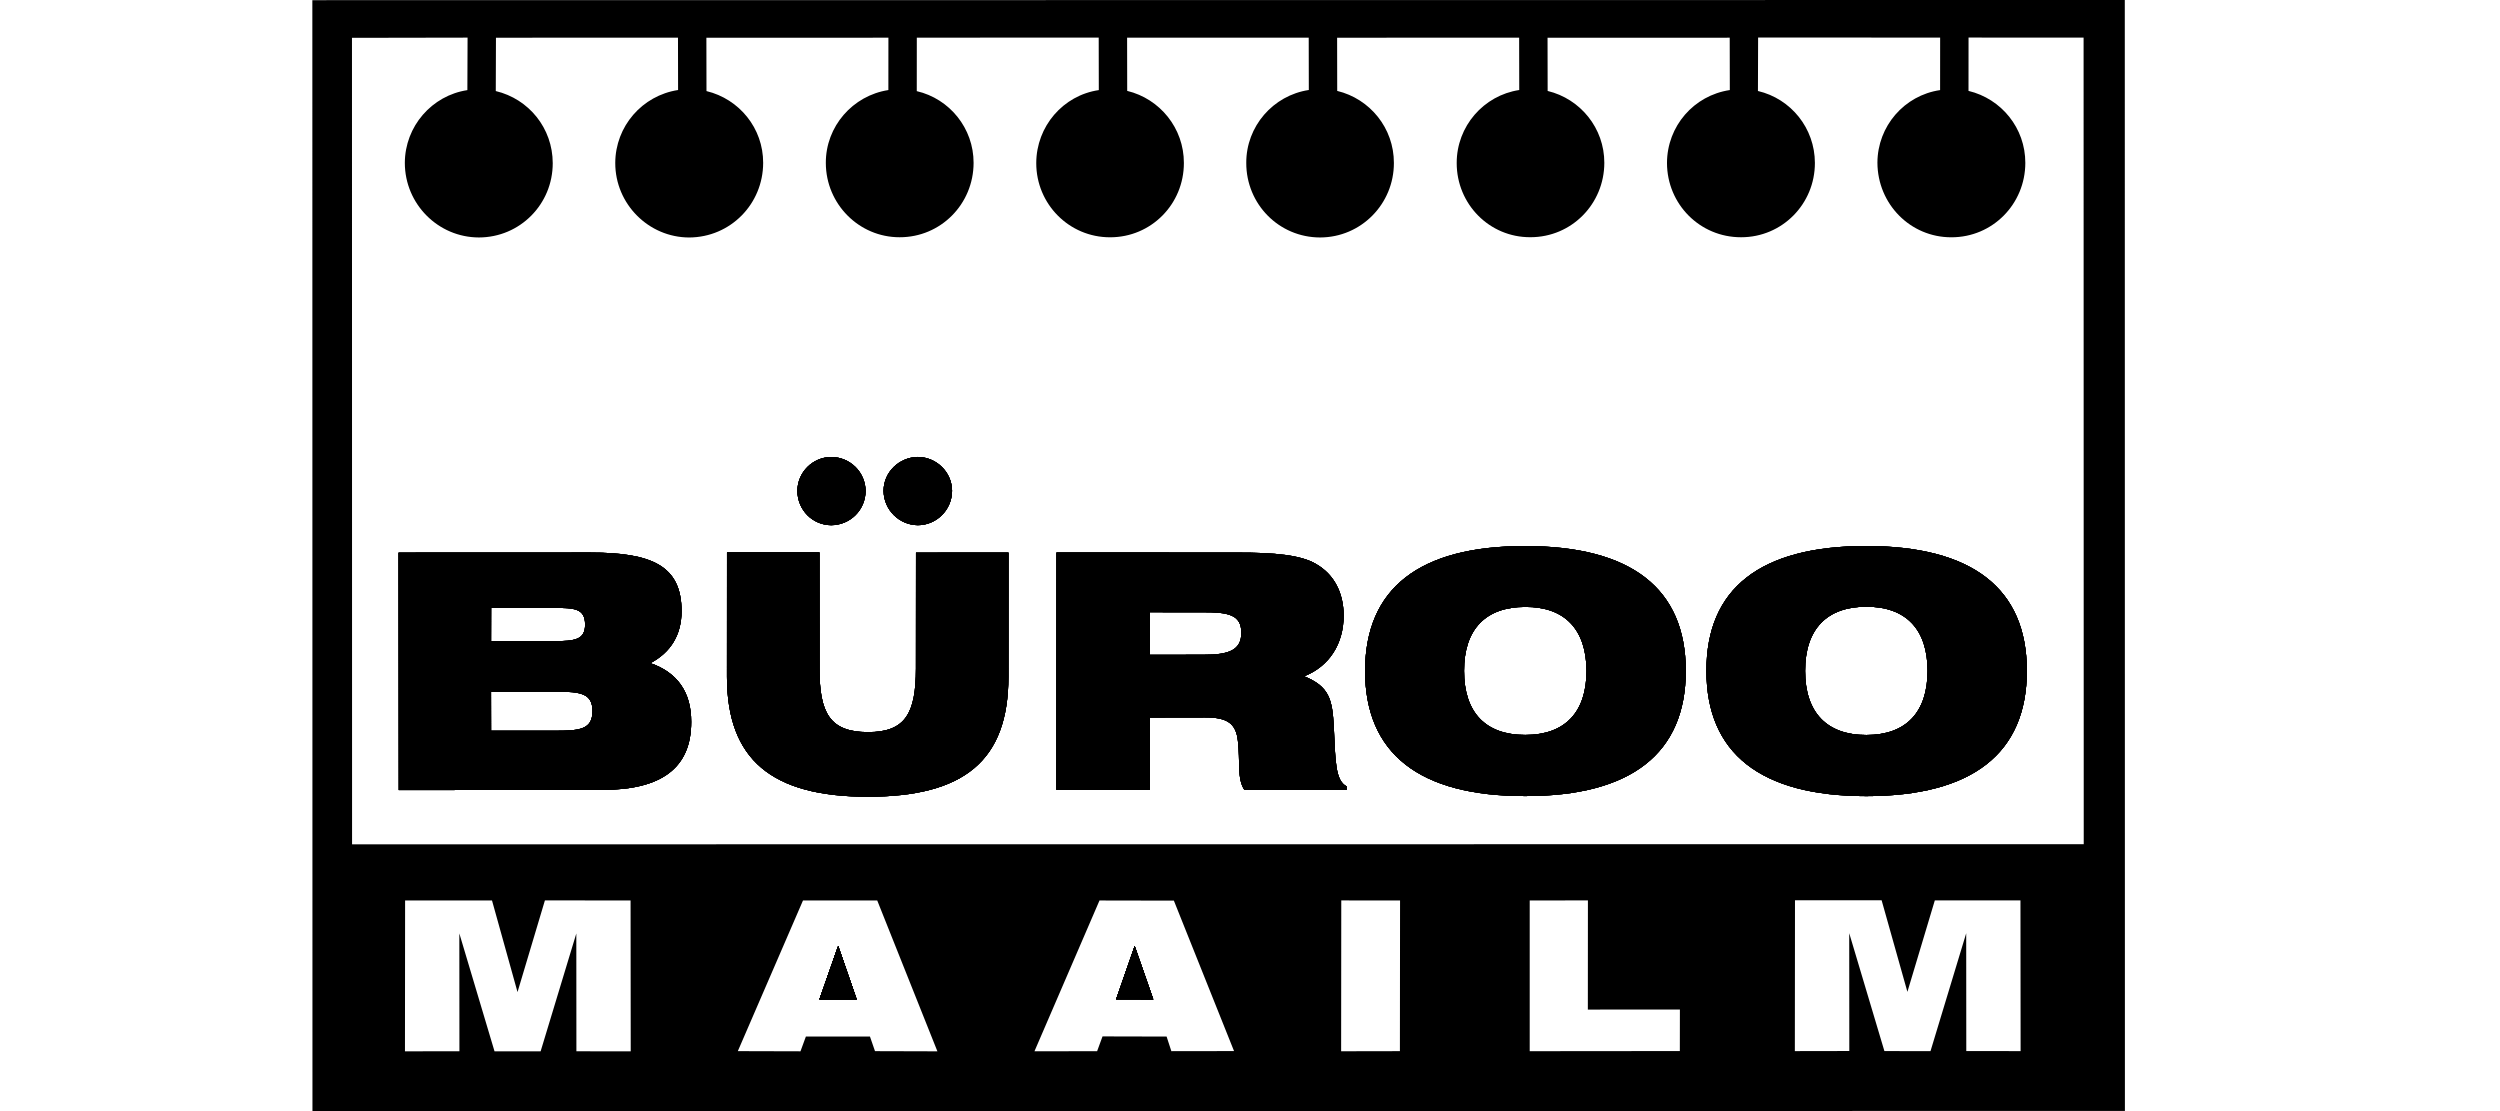 <?xml version="1.0" encoding="utf-8"?>
<!-- Generator: Adobe Illustrator 25.1.0, SVG Export Plug-In . SVG Version: 6.00 Build 0)  -->
<svg version="1.1" id="Layer_1" xmlns="http://www.w3.org/2000/svg" xmlns:xlink="http://www.w3.org/1999/xlink" x="0px" y="0px"
	 viewBox="0 0 180 80" style="enable-background:new 0 0 180 80;" xml:space="preserve">
<style type="text/css">
	.st0{fill-rule:evenodd;clip-rule:evenodd;}
</style>
<g>
	<path class="st0" d="M46.824,47.747c1.473-0.775,2.242-2.04,2.249-3.734
		c0.004-3.269-2.124-4.228-6.566-4.229l-13.808,0.006l0.012,17.097l14.68-0.017
		c4.272,0.002,6.384-1.616,6.378-4.895C49.776,49.857,48.78,48.415,46.824,47.747z
		 M35.365,43.767l4.442,0.002c1.574-0.003,2.306,0.036,2.319,1.189
		c0.002,1.103-0.7,1.205-2.324,1.208l-4.442-0.002L35.365,43.767z
		 M40.044,52.613l-4.683-0.001l-0.005-2.808l4.683-0.009
		c1.815,0.007,2.617,0.146,2.62,1.409C42.651,52.508,41.779,52.61,40.044,52.613z
		"/>
	<path class="st0" d="M62.323,35.344c-0.007,1.374-1.108,2.459-2.472,2.471
		c-1.344-0.007-2.429-1.088-2.441-2.472c0.008-1.344,1.109-2.429,2.432-2.441
		C61.225,32.91,62.31,34.011,62.323,35.344z"/>
	<path class="st0" d="M68.55,35.343c-0.007,1.374-1.129,2.469-2.462,2.471
		c-1.344-0.008-2.459-1.108-2.471-2.472c-0.002-1.344,1.129-2.429,2.472-2.441
		C67.432,32.908,68.547,34.009,68.55,35.343z"/>
	<path class="st0" d="M72.609,39.788l-0.003,8.944c0.001,6.016-3.173,8.629-10.112,8.632
		c-6.939,0.003-10.143-2.679-10.154-8.625l0.003-8.964l6.658-0.002l0.005,8.353
		c-0.004,3.219,0.74,4.581,3.488,4.586c2.707,0.005,3.447-1.37,3.451-4.569
		l0.005-8.353L72.609,39.788z"/>
	<path class="st0" d="M96.036,52.358c-0.104-1.975-0.306-2.927-2.143-3.666
		c1.804-0.705,2.853-2.332,2.85-4.377c-0.003-1.644-0.697-2.957-1.972-3.696
		c-1.094-0.66-2.99-0.837-5.677-0.832l-13.026-0.006L76.06,56.868l6.728-0.002
		l0-5.204l3.981-0.007c1.594-0.003,2.227,0.427,2.36,1.7
		c0.173,1.474-0.075,2.707,0.468,3.519l7.36-0.004l-0-0.251
		C96.144,56.199,96.151,54.825,96.036,52.358z M86.661,47.141l-3.881,0.007
		l0.004-3.068l3.74,0.003c1.905-0.014,2.858,0.165,2.85,1.479
		C89.378,46.816,88.466,47.148,86.661,47.141z"/>
	<path class="st0" d="M109.81,39.317c-7.641-0.006-11.516,3.06-11.525,8.986
		c0.001,5.926,3.877,9.027,11.528,9.013c7.661,0.016,11.566-3.1,11.565-9.016
		C121.377,42.384,117.461,39.313,109.81,39.317z M109.815,52.914
		c-2.858,0.005-4.405-1.616-4.4-4.614c-0.006-2.988,1.546-4.605,4.403-4.601
		c2.848-0.015,4.395,1.616,4.411,4.604
		C114.224,51.292,112.673,52.919,109.815,52.914z"/>
	<path class="st0" d="M134.367,39.312c-7.641,0.004-11.516,3.07-11.505,8.996
		c0.001,5.906,3.877,9.017,11.518,9.013c7.651-0.004,11.556-3.1,11.555-9.026
		C145.934,42.379,142.018,39.318,134.367,39.312z M134.372,52.919
		c-2.848,0.005-4.405-1.626-4.401-4.614c-0.006-2.998,1.556-4.625,4.403-4.621
		c2.848-0.005,4.405,1.616,4.411,4.614
		C138.781,51.296,137.23,52.924,134.372,52.919z"/>
	<polygon class="st0" points="61.679,71.955 59.002,71.95 60.348,68.107 	"/>
	<polygon class="st0" points="61.679,71.955 59.002,71.95 60.348,68.107 	"/>
	<polygon class="st0" points="61.679,71.955 59.002,71.95 60.348,68.107 	"/>
	<polygon class="st0" points="83.037,71.956 80.36,71.951 81.697,68.108 	"/>
	<polygon class="st0" points="83.037,71.956 80.36,71.951 81.697,68.108 	"/>
	<polygon class="st0" points="61.679,71.955 59.002,71.95 60.348,68.107 	"/>
	<polygon class="st0" points="61.679,71.955 59.002,71.95 60.348,68.107 	"/>
	<polygon class="st0" points="83.037,71.956 80.36,71.951 81.697,68.108 	"/>
	<polygon class="st0" points="83.037,71.956 80.36,71.951 81.697,68.108 	"/>
	<polygon class="st0" points="61.679,71.955 59.002,71.95 60.348,68.107 	"/>
	<path class="st0" d="M46.824,47.747c1.473-0.775,2.242-2.04,2.249-3.734
		c0.004-3.269-2.124-4.228-6.566-4.229l-13.808,0.006l0.012,17.097l14.68-0.017
		c4.272,0.002,6.384-1.616,6.378-4.895C49.776,49.857,48.78,48.415,46.824,47.747z
		 M35.365,43.767l4.442,0.002c1.574-0.003,2.306,0.036,2.319,1.189
		c0.002,1.103-0.7,1.205-2.324,1.208l-4.442-0.002L35.365,43.767z
		 M40.044,52.613l-4.683-0.001l-0.005-2.808l4.683-0.009
		c1.815,0.007,2.617,0.146,2.62,1.409C42.651,52.508,41.779,52.61,40.044,52.613z
		"/>
	<path class="st0" d="M57.41,35.344c0.008-1.344,1.109-2.429,2.432-2.441
		c1.384,0.007,2.469,1.108,2.481,2.442c-0.007,1.374-1.108,2.459-2.472,2.471
		C58.507,37.808,57.422,36.727,57.41,35.344z"/>
	<path class="st0" d="M63.616,35.342c-0.002-1.344,1.129-2.429,2.472-2.441
		c1.344,0.008,2.459,1.108,2.461,2.442c-0.007,1.374-1.129,2.469-2.462,2.471
		C64.744,37.807,63.629,36.706,63.616,35.342z"/>
	<path class="st0" d="M65.951,39.79l6.658-0.002l-0.003,8.944
		c0.001,6.016-3.173,8.629-10.112,8.632c-6.939,0.003-10.143-2.679-10.154-8.625
		l0.003-8.964l6.658-0.002l0.005,8.353c-0.004,3.219,0.74,4.581,3.488,4.586
		c2.707,0.005,3.447-1.37,3.451-4.569L65.951,39.79z"/>
	<path class="st0" d="M96.036,52.358c-0.104-1.975-0.306-2.927-2.143-3.666
		c1.804-0.705,2.853-2.332,2.85-4.377c-0.003-1.644-0.697-2.957-1.972-3.696
		c-1.094-0.66-2.99-0.837-5.677-0.832l-13.026-0.006L76.06,56.868l6.728-0.002
		l0-5.204l3.981-0.007c1.594-0.003,2.227,0.427,2.36,1.7
		c0.173,1.474-0.075,2.707,0.468,3.519l7.36-0.004l-0-0.251
		C96.144,56.199,96.151,54.825,96.036,52.358z M86.661,47.141l-3.881,0.007
		l0.004-3.068l3.74,0.003c1.905-0.014,2.858,0.165,2.85,1.479
		C89.378,46.816,88.466,47.148,86.661,47.141z"/>
	<path class="st0" d="M109.81,39.317c-7.641-0.006-11.516,3.06-11.525,8.986
		c0.001,5.926,3.877,9.027,11.528,9.013c7.661,0.016,11.566-3.1,11.565-9.016
		C121.377,42.384,117.461,39.313,109.81,39.317z M109.815,52.914
		c-2.858,0.005-4.405-1.616-4.4-4.614c-0.006-2.988,1.546-4.605,4.403-4.601
		c2.848-0.015,4.395,1.616,4.411,4.604
		C114.224,51.292,112.673,52.919,109.815,52.914z"/>
	<path class="st0" d="M134.367,39.312c-7.641,0.004-11.516,3.07-11.505,8.996
		c0.001,5.906,3.877,9.017,11.518,9.013c7.651-0.004,11.556-3.1,11.555-9.026
		C145.934,42.379,142.018,39.318,134.367,39.312z M134.372,52.919
		c-2.848,0.005-4.405-1.626-4.401-4.614c-0.006-2.998,1.556-4.625,4.403-4.621
		c2.848-0.005,4.405,1.616,4.411,4.614
		C138.781,51.296,137.23,52.924,134.372,52.919z"/>
	<path class="st0" d="M60.348,68.107l-1.347,3.843l2.677,0.005L60.348,68.107z
		 M60.348,68.107l-1.347,3.843l2.677,0.005L60.348,68.107z M60.348,68.107
		l-1.347,3.843l2.677,0.005L60.348,68.107z M81.697,68.108l-1.337,3.843
		l2.677,0.005L81.697,68.108z M81.697,68.108l-1.337,3.843l2.677,0.005
		L81.697,68.108z M60.348,68.107l-1.347,3.843l2.677,0.005L60.348,68.107z
		 M60.348,68.107l-1.347,3.843l2.677,0.005L60.348,68.107z M81.697,68.108
		l-1.337,3.843l2.677,0.005L81.697,68.108z M81.697,68.108l-1.337,3.843
		l2.677,0.005L81.697,68.108z M60.348,68.107l-1.347,3.843l2.677,0.005
		L60.348,68.107z M60.348,68.107l-1.347,3.843l2.677,0.005L60.348,68.107z
		 M81.697,68.108l-1.337,3.843l2.677,0.005L81.697,68.108z M81.697,68.108
		l-1.337,3.843l2.677,0.005L81.697,68.108z M60.348,68.107l-1.347,3.843
		l2.677,0.005L60.348,68.107z M60.348,68.107l-1.347,3.843l2.677,0.005
		L60.348,68.107z M81.697,68.108l-1.337,3.843l2.677,0.005L81.697,68.108z
		 M81.697,68.108l-1.337,3.843l2.677,0.005L81.697,68.108z M60.348,68.107
		l-1.347,3.843l2.677,0.005L60.348,68.107z M22.489,0.012L22.497,80l130.496-0.012
		L152.985,0L22.489,0.012z M45.412,75.696l-3.911-0.003l-0.006-8.483l-2.571,8.488
		l-3.319-0.004l-2.533-8.488l0.006,8.483l-3.921,0.007l0.01-10.86l6.257-0.002
		l1.837,6.595l1.973-6.602l6.167,0.009L45.412,75.696z M63,75.683l-0.363-1.052
		l-4.613-0.001l-0.389,1.064l-4.512-0.012l4.693-10.848l5.345,0l4.332,10.862
		L63,75.683z M84.338,75.684l-0.343-1.052l-4.613-0.011l-0.389,1.064
		l-4.512,0.008l4.683-10.858l5.355,0.01l4.332,10.832L84.338,75.684z
		 M100.793,75.683l-4.231,0.008l0.01-10.86l4.232,0.002L100.793,75.683z
		 M120.948,75.676l-10.809,0.01l-0-10.85l4.191-0.008l-0.005,7.861
		l6.628-0.002L120.948,75.676z M145.484,75.68l-3.911-0.003l-0.006-8.483
		l-2.571,8.488l-3.319-0.004l-2.533-8.488l0.006,8.483l-3.921,0.007l0.01-10.86
		l6.237-0.002l1.857,6.595l1.973-6.582l6.167-0.001L145.484,75.68z M150.029,60.781
		L25.349,60.792L25.342,2.724l8.323-0.015L33.651,6.489
		c-2.556,0.386-4.497,2.605-4.503,5.243c0.005,2.958,2.396,5.36,5.334,5.365
		c2.958-0.005,5.32-2.396,5.315-5.354c-0.005-2.517-1.723-4.619-4.101-5.187
		l0.013-3.841l13.106-0.004l0.007,3.77c-2.586,0.396-4.517,2.615-4.523,5.253
		c-0.005,2.958,2.406,5.36,5.324,5.365c2.968-0.016,5.32-2.406,5.325-5.374
		c0.005-2.497-1.723-4.599-4.081-5.167l-0.007-3.84l13.106-0.004l-0.003,3.77
		c-2.566,0.396-4.517,2.616-4.503,5.253c0.006,2.958,2.396,5.35,5.314,5.345
		c2.958,0.005,5.32-2.386,5.325-5.354c0.005-2.497-1.733-4.619-4.091-5.166
		l0.003-3.851l13.096-0.004l0.007,3.78c-2.566,0.376-4.497,2.605-4.503,5.253
		c-0.005,2.948,2.366,5.35,5.314,5.345c2.958,0.005,5.32-2.386,5.315-5.354
		c0.005-2.497-1.723-4.619-4.081-5.187l-0.007-3.83l13.076-0.004l0.007,3.77
		c-2.566,0.386-4.517,2.616-4.503,5.253c-0.005,2.958,2.346,5.36,5.314,5.365
		c2.958-0.005,5.32-2.416,5.315-5.365c0.005-2.507-1.723-4.619-4.081-5.187
		l-0.007-3.83l13.106-0.004l0.007,3.77c-2.566,0.386-4.507,2.615-4.503,5.253
		c-0.005,2.958,2.356,5.36,5.304,5.345c2.968,0.005,5.32-2.396,5.325-5.354
		c0.005-2.497-1.723-4.609-4.081-5.177l-0.007-3.83l13.116-0.004l0.007,3.77
		c-2.586,0.386-4.518,2.595-4.523,5.253c0.005,2.958,2.366,5.35,5.334,5.345
		c2.958,0.005,5.32-2.396,5.315-5.354c-0.005-2.497-1.723-4.619-4.101-5.177
		l0.013-3.85l13.106,0.006l-0.003,3.78c-2.576,0.376-4.507,2.595-4.513,5.233
		c0.015,2.968,2.366,5.37,5.324,5.365c2.968,0.005,5.32-2.396,5.325-5.354
		c0.005-2.507-1.723-4.619-4.091-5.187l0.003-3.84l8.283,0.005L150.029,60.781z
		 M80.36,71.951l2.677,0.005l-1.341-3.848L80.36,71.951z M59.002,71.95
		l2.677,0.005l-1.331-3.848L59.002,71.95z M60.348,68.107l-1.347,3.843
		l2.677,0.005L60.348,68.107z M81.697,68.108l-1.337,3.843l2.677,0.005
		L81.697,68.108z M81.697,68.108l-1.337,3.843l2.677,0.005L81.697,68.108z
		 M60.348,68.107l-1.347,3.843l2.677,0.005L60.348,68.107z M60.348,68.107
		l-1.347,3.843l2.677,0.005L60.348,68.107z M81.697,68.108l-1.337,3.843
		l2.677,0.005L81.697,68.108z M81.697,68.108l-1.337,3.843l2.677,0.005
		L81.697,68.108z M60.348,68.107l-1.347,3.843l2.677,0.005L60.348,68.107z
		 M60.348,68.107l-1.347,3.843l2.677,0.005L60.348,68.107z M81.697,68.108
		l-1.337,3.843l2.677,0.005L81.697,68.108z M81.697,68.108l-1.337,3.843
		l2.677,0.005L81.697,68.108z M60.348,68.107l-1.347,3.843l2.677,0.005
		L60.348,68.107z M60.348,68.107l-1.347,3.843l2.677,0.005L60.348,68.107z
		 M81.697,68.108l-1.337,3.843l2.677,0.005L81.697,68.108z M81.697,68.108
		l-1.337,3.843l2.677,0.005L81.697,68.108z M60.348,68.107l-1.347,3.843
		l2.677,0.005L60.348,68.107z"/>
	<polygon class="st0" points="61.679,71.955 59.002,71.95 60.348,68.107 	"/>
	<polygon class="st0" points="83.037,71.956 80.36,71.951 81.697,68.108 	"/>
	<path class="st0" d="M46.824,47.747c1.473-0.775,2.242-2.04,2.249-3.734
		c0.004-3.269-2.124-4.228-6.566-4.229l-13.808,0.006l0.012,17.097l14.68-0.017
		c4.272,0.002,6.384-1.616,6.378-4.895C49.776,49.857,48.78,48.415,46.824,47.747z
		 M35.365,43.767l4.442,0.002c1.574-0.003,2.306,0.036,2.319,1.189
		c0.002,1.103-0.7,1.205-2.324,1.208l-4.442-0.002L35.365,43.767z
		 M40.044,52.613l-4.683-0.001l-0.005-2.808l4.683-0.009
		c1.815,0.007,2.617,0.146,2.62,1.409C42.651,52.508,41.779,52.61,40.044,52.613z
		"/>
	<path class="st0" d="M57.41,35.344c0.008-1.344,1.109-2.429,2.432-2.441
		c1.384,0.007,2.469,1.108,2.481,2.442c-0.007,1.374-1.108,2.459-2.472,2.471
		C58.507,37.808,57.422,36.727,57.41,35.344z"/>
	<path class="st0" d="M63.616,35.342c-0.002-1.344,1.129-2.429,2.472-2.441
		c1.344,0.008,2.459,1.108,2.461,2.442c-0.007,1.374-1.129,2.469-2.462,2.471
		C64.744,37.807,63.629,36.706,63.616,35.342z"/>
	<path class="st0" d="M65.951,39.79l6.658-0.002l-0.003,8.944
		c0.001,6.016-3.173,8.629-10.112,8.632c-6.939,0.003-10.143-2.679-10.154-8.625
		l0.003-8.964l6.658-0.002l0.005,8.353c-0.004,3.219,0.74,4.581,3.488,4.586
		c2.707,0.005,3.447-1.37,3.451-4.569L65.951,39.79z"/>
	<path class="st0" d="M96.036,52.358c-0.104-1.975-0.306-2.927-2.143-3.666
		c1.804-0.705,2.853-2.332,2.85-4.377c-0.003-1.644-0.697-2.957-1.972-3.696
		c-1.094-0.66-2.99-0.837-5.677-0.832l-13.026-0.006L76.06,56.868l6.728-0.002
		l0-5.204l3.981-0.007c1.594-0.003,2.227,0.427,2.36,1.7
		c0.173,1.474-0.075,2.707,0.468,3.519l7.36-0.004l-0-0.251
		C96.144,56.199,96.151,54.825,96.036,52.358z M86.661,47.141l-3.881,0.007
		l0.004-3.068l3.74,0.003c1.905-0.014,2.858,0.165,2.85,1.479
		C89.378,46.816,88.466,47.148,86.661,47.141z"/>
	<path class="st0" d="M109.81,39.317c-7.641-0.006-11.516,3.06-11.525,8.986
		c0.001,5.926,3.877,9.027,11.528,9.013c7.661,0.016,11.566-3.1,11.565-9.016
		C121.377,42.384,117.461,39.313,109.81,39.317z M109.815,52.914
		c-2.858,0.005-4.405-1.616-4.4-4.614c-0.006-2.988,1.546-4.605,4.403-4.601
		c2.848-0.015,4.395,1.616,4.411,4.604
		C114.224,51.292,112.673,52.919,109.815,52.914z"/>
	<path class="st0" d="M134.367,39.312c-7.641,0.004-11.516,3.07-11.505,8.996
		c0.001,5.906,3.877,9.017,11.518,9.013c7.651-0.004,11.556-3.1,11.555-9.026
		C145.934,42.379,142.018,39.318,134.367,39.312z M134.372,52.919
		c-2.848,0.005-4.405-1.626-4.401-4.614c-0.006-2.998,1.556-4.625,4.403-4.621
		c2.848-0.005,4.405,1.616,4.411,4.614
		C138.781,51.296,137.23,52.924,134.372,52.919z"/>
	<polygon class="st0" points="83.037,71.956 80.36,71.951 81.697,68.108 	"/>
	<polygon class="st0" points="61.679,71.955 59.002,71.95 60.348,68.107 	"/>
	<polygon class="st0" points="61.679,71.955 59.002,71.95 60.348,68.107 	"/>
	<polygon class="st0" points="83.037,71.956 80.36,71.951 81.697,68.108 	"/>
	<polygon class="st0" points="83.037,71.956 80.36,71.951 81.697,68.108 	"/>
	<polygon class="st0" points="61.679,71.955 59.002,71.95 60.348,68.107 	"/>
	<polygon class="st0" points="61.679,71.955 59.002,71.95 60.348,68.107 	"/>
	<polygon class="st0" points="61.679,71.955 59.002,71.95 60.348,68.107 	"/>
	<path class="st0" d="M46.824,47.747c1.473-0.775,2.242-2.04,2.249-3.734
		c0.004-3.269-2.124-4.228-6.566-4.229l-13.808,0.006l0.012,17.097l14.68-0.017
		c4.272,0.002,6.384-1.616,6.378-4.895C49.776,49.857,48.78,48.415,46.824,47.747z
		 M35.365,43.767l4.442,0.002c1.574-0.003,2.306,0.036,2.319,1.189
		c0.002,1.103-0.7,1.205-2.324,1.208l-4.442-0.002L35.365,43.767z
		 M40.044,52.613l-4.683-0.001l-0.005-2.808l4.683-0.009
		c1.815,0.007,2.617,0.146,2.62,1.409C42.651,52.508,41.779,52.61,40.044,52.613z
		"/>
	<path class="st0" d="M62.323,35.344c-0.007,1.374-1.108,2.459-2.472,2.471
		c-1.344-0.007-2.429-1.088-2.441-2.472c0.008-1.344,1.109-2.429,2.432-2.441
		C61.225,32.91,62.31,34.011,62.323,35.344z"/>
	<path class="st0" d="M68.55,35.343c-0.007,1.374-1.129,2.469-2.462,2.471
		c-1.344-0.008-2.459-1.108-2.471-2.472c-0.002-1.344,1.129-2.429,2.472-2.441
		C67.432,32.908,68.547,34.009,68.55,35.343z"/>
	<path class="st0" d="M72.609,39.788l-0.003,8.944c0.001,6.016-3.173,8.629-10.112,8.632
		c-6.939,0.003-10.143-2.679-10.154-8.625l0.003-8.964l6.658-0.002l0.005,8.353
		c-0.004,3.219,0.74,4.581,3.488,4.586c2.707,0.005,3.447-1.37,3.451-4.569
		l0.005-8.353L72.609,39.788z"/>
	<path class="st0" d="M96.036,52.358c-0.104-1.975-0.306-2.927-2.143-3.666
		c1.804-0.705,2.853-2.332,2.85-4.377c-0.003-1.644-0.697-2.957-1.972-3.696
		c-1.094-0.66-2.99-0.837-5.677-0.832l-13.026-0.006L76.06,56.868l6.728-0.002
		l0-5.204l3.981-0.007c1.594-0.003,2.227,0.427,2.36,1.7
		c0.173,1.474-0.075,2.707,0.468,3.519l7.36-0.004l-0-0.251
		C96.144,56.199,96.151,54.825,96.036,52.358z M86.661,47.141l-3.881,0.007
		l0.004-3.068l3.74,0.003c1.905-0.014,2.858,0.165,2.85,1.479
		C89.378,46.816,88.466,47.148,86.661,47.141z"/>
	<path class="st0" d="M109.81,39.317c-7.641-0.006-11.516,3.06-11.525,8.986
		c0.001,5.926,3.877,9.027,11.528,9.013c7.661,0.016,11.566-3.1,11.565-9.016
		C121.377,42.384,117.461,39.313,109.81,39.317z M109.815,52.914
		c-2.858,0.005-4.405-1.616-4.4-4.614c-0.006-2.988,1.546-4.605,4.403-4.601
		c2.848-0.015,4.395,1.616,4.411,4.604
		C114.224,51.292,112.673,52.919,109.815,52.914z"/>
	<path class="st0" d="M134.367,39.312c-7.641,0.004-11.516,3.07-11.505,8.996
		c0.001,5.906,3.877,9.017,11.518,9.013c7.651-0.004,11.556-3.1,11.555-9.026
		C145.934,42.379,142.018,39.318,134.367,39.312z M134.372,52.919
		c-2.848,0.005-4.405-1.626-4.401-4.614c-0.006-2.998,1.556-4.625,4.403-4.621
		c2.848-0.005,4.405,1.616,4.411,4.614
		C138.781,51.296,137.23,52.924,134.372,52.919z"/>
	<path class="st0" d="M46.824,47.747c1.473-0.775,2.242-2.04,2.249-3.734
		c0.004-3.269-2.124-4.228-6.566-4.229l-13.808,0.006l0.012,17.097l14.68-0.017
		c4.272,0.002,6.384-1.616,6.378-4.895C49.776,49.857,48.78,48.415,46.824,47.747z
		 M35.365,43.767l4.442,0.002c1.574-0.003,2.306,0.036,2.319,1.189
		c0.002,1.103-0.7,1.205-2.324,1.208l-4.442-0.002L35.365,43.767z
		 M40.044,52.613l-4.683-0.001l-0.005-2.808l4.683-0.009
		c1.815,0.007,2.617,0.146,2.62,1.409C42.651,52.508,41.779,52.61,40.044,52.613z
		"/>
	<path class="st0" d="M72.609,39.788l-0.003,8.944c0.001,6.016-3.173,8.629-10.112,8.632
		c-6.939,0.003-10.143-2.679-10.154-8.625l0.003-8.964l6.658-0.002l0.005,8.353
		c-0.004,3.219,0.74,4.581,3.488,4.586c2.707,0.005,3.447-1.37,3.451-4.569
		l0.005-8.353L72.609,39.788z"/>
	<path class="st0" d="M96.036,52.358c-0.104-1.975-0.306-2.927-2.143-3.666
		c1.804-0.705,2.853-2.332,2.85-4.377c-0.003-1.644-0.697-2.957-1.972-3.696
		c-1.094-0.66-2.99-0.837-5.677-0.832l-13.026-0.006L76.06,56.868l6.728-0.002
		l0-5.204l3.981-0.007c1.594-0.003,2.227,0.427,2.36,1.7
		c0.173,1.474-0.075,2.707,0.468,3.519l7.36-0.004l-0-0.251
		C96.144,56.199,96.151,54.825,96.036,52.358z M86.661,47.141l-3.881,0.007
		l0.004-3.068l3.74,0.003c1.905-0.014,2.858,0.165,2.85,1.479
		C89.378,46.816,88.466,47.148,86.661,47.141z"/>
	<path class="st0" d="M109.81,39.317c-7.641-0.006-11.516,3.06-11.525,8.986
		c0.001,5.926,3.877,9.027,11.528,9.013c7.661,0.016,11.566-3.1,11.565-9.016
		C121.377,42.384,117.461,39.313,109.81,39.317z M109.815,52.914
		c-2.858,0.005-4.405-1.616-4.4-4.614c-0.006-2.988,1.546-4.605,4.403-4.601
		c2.848-0.015,4.395,1.616,4.411,4.604
		C114.224,51.292,112.673,52.919,109.815,52.914z"/>
	<path class="st0" d="M62.323,35.344c-0.007,1.374-1.108,2.459-2.472,2.471
		c-1.344-0.007-2.429-1.088-2.441-2.472c0.008-1.344,1.109-2.429,2.432-2.441
		C61.225,32.91,62.31,34.011,62.323,35.344z"/>
	<path class="st0" d="M68.55,35.343c-0.007,1.374-1.129,2.469-2.462,2.471
		c-1.344-0.008-2.459-1.108-2.471-2.472c-0.002-1.344,1.129-2.429,2.472-2.441
		C67.432,32.908,68.547,34.009,68.55,35.343z"/>
	<path class="st0" d="M134.367,39.312c-7.641,0.004-11.516,3.07-11.505,8.996
		c0.001,5.906,3.877,9.017,11.518,9.013c7.651-0.004,11.556-3.1,11.555-9.026
		C145.934,42.379,142.018,39.318,134.367,39.312z M134.372,52.919
		c-2.848,0.005-4.405-1.626-4.401-4.614c-0.006-2.998,1.556-4.625,4.403-4.621
		c2.848-0.005,4.405,1.616,4.411,4.614
		C138.781,51.296,137.23,52.924,134.372,52.919z"/>
</g>
</svg>
